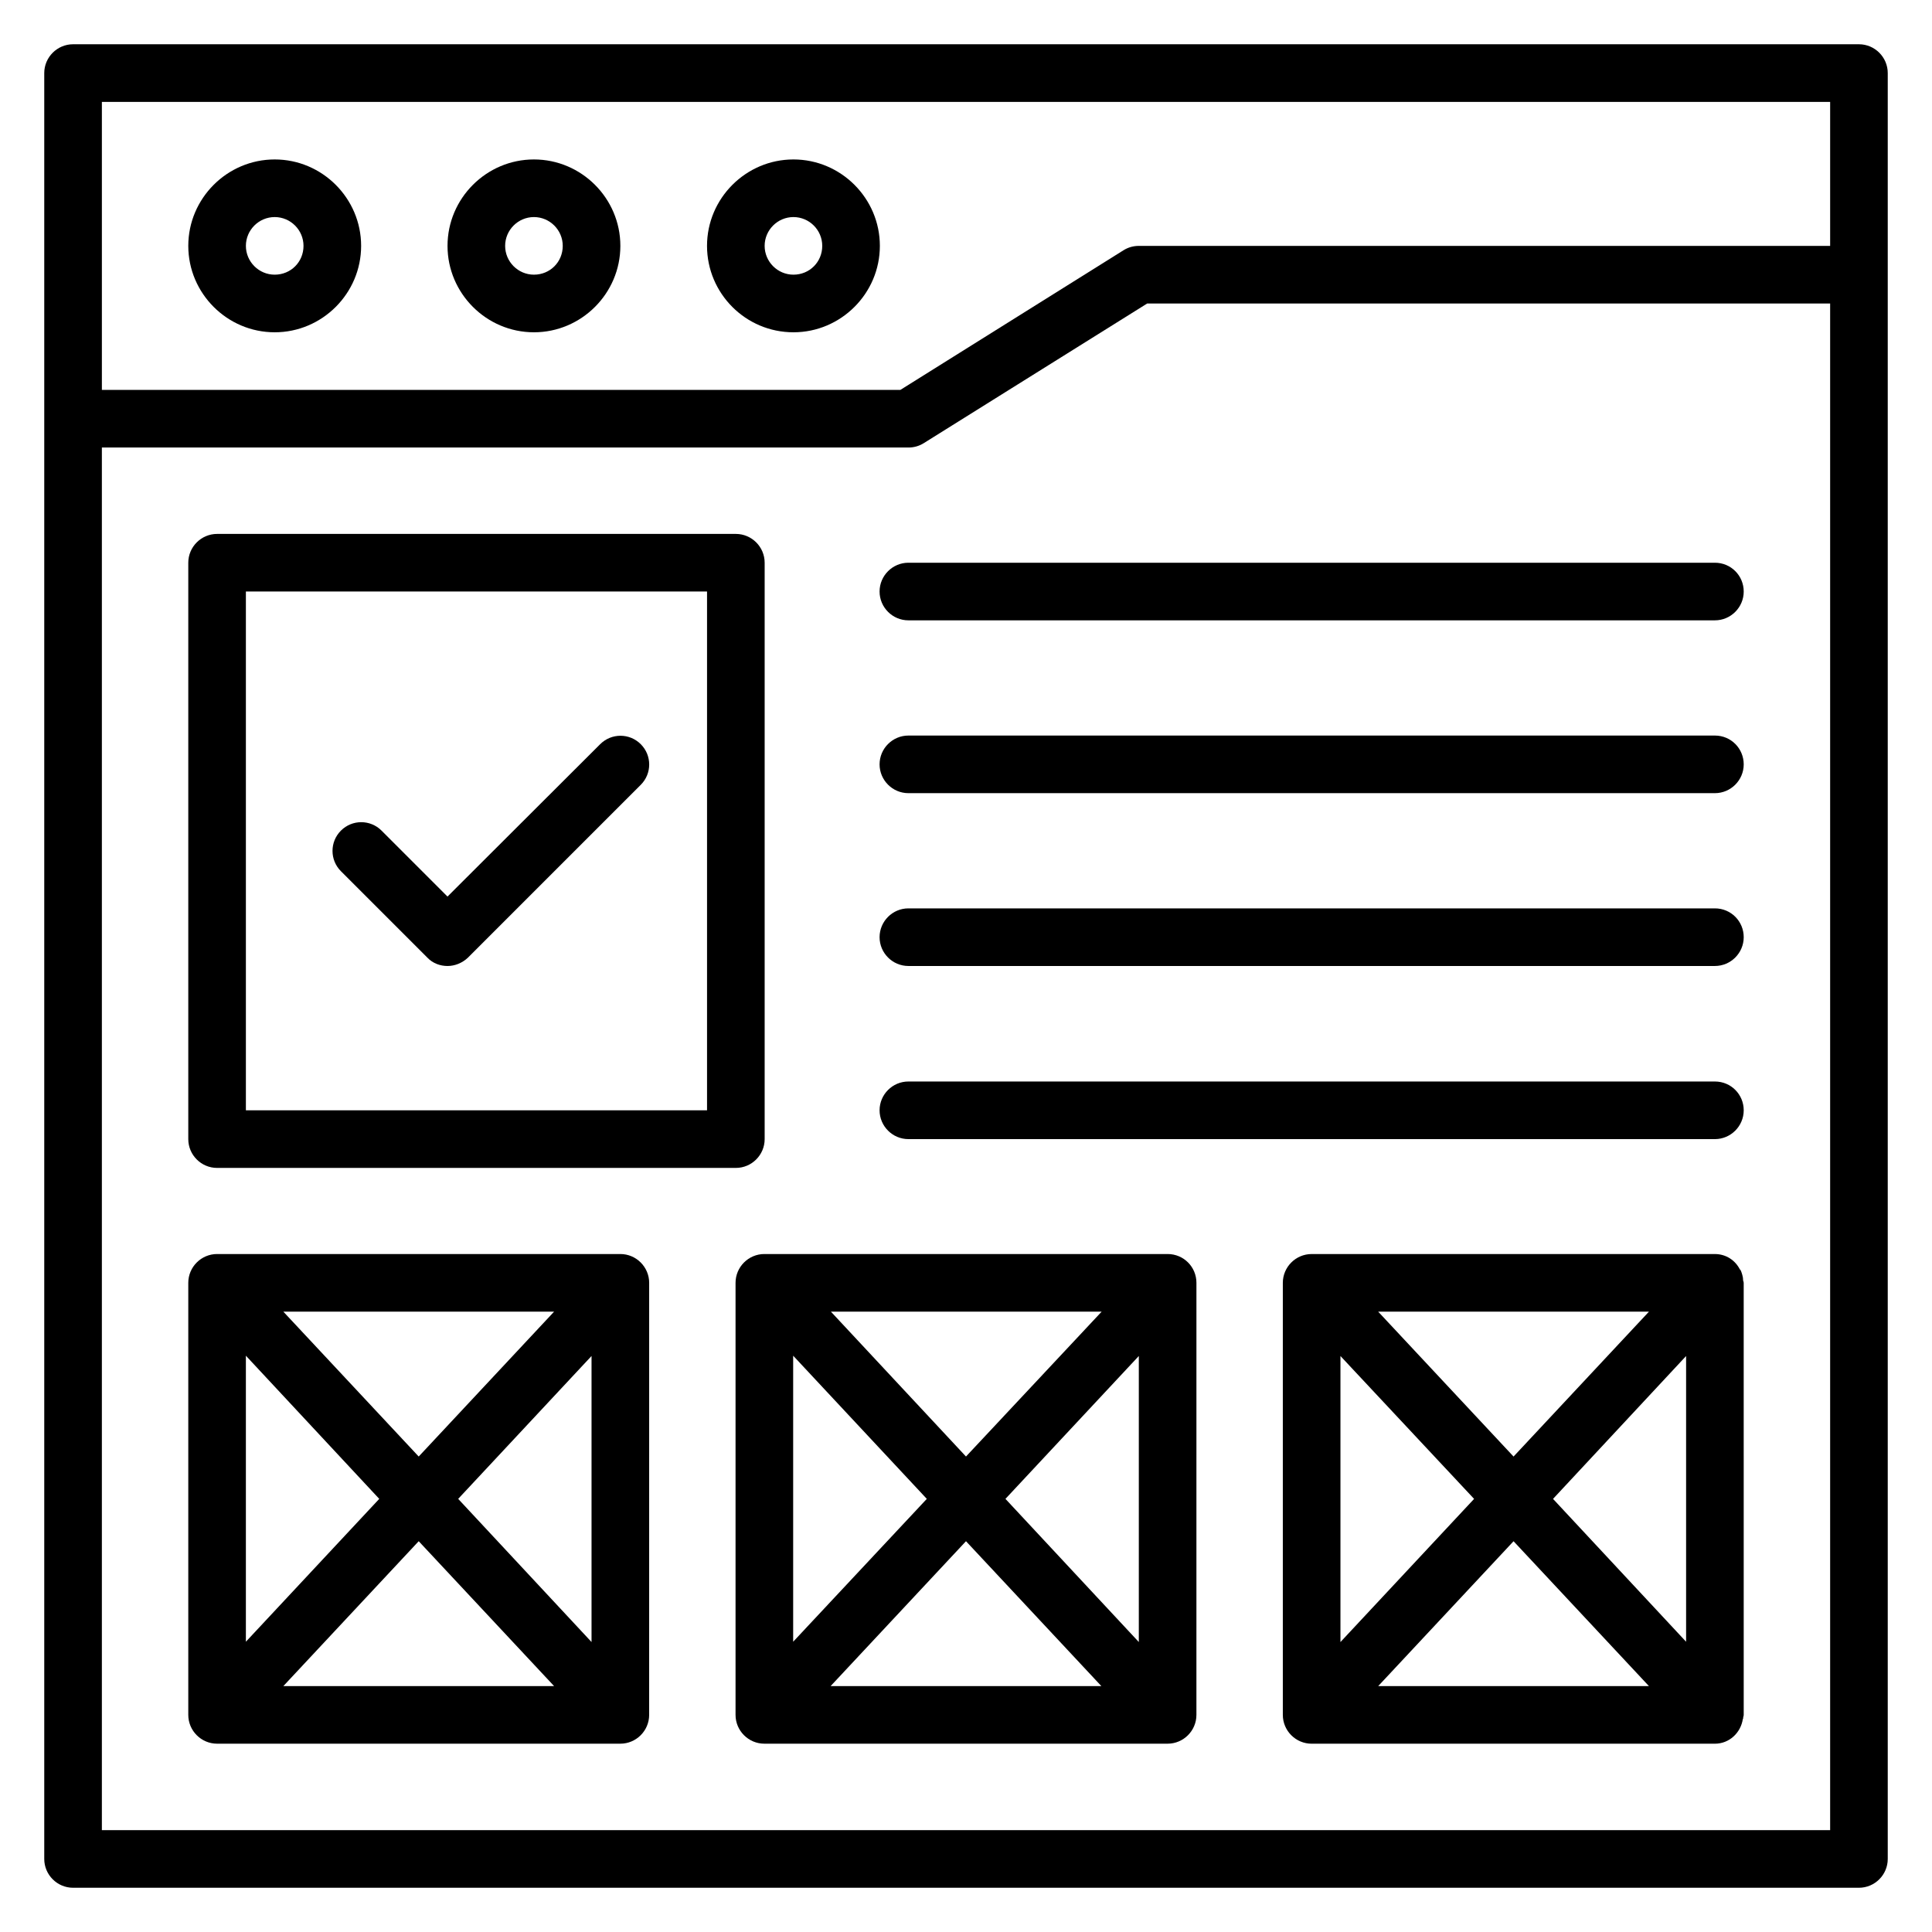 <?xml version="1.0" encoding="UTF-8"?>
<!-- Uploaded to: ICON Repo, www.svgrepo.com, Generator: ICON Repo Mixer Tools -->
<svg fill="#000000" width="800px" height="800px" version="1.1" viewBox="144 144 512 512" xmlns="http://www.w3.org/2000/svg">
 <g>
  <path d="m636.64 155.73h-473.28c-4.195 0-7.633 3.438-7.633 7.633v473.28c0 4.199 3.434 7.633 7.633 7.633h473.28c4.199 0 7.633-3.434 7.633-7.633v-473.28c0-4.195-3.434-7.633-7.633-7.633zm-7.633 15.27v38.168l-183.2-0.004c-1.449 0-2.824 0.383-4.047 1.145l-59.16 37.023h-211.6v-76.332zm-458.01 458.01v-366.41h213.74c1.449 0 2.824-0.383 4.047-1.145l59.23-37.023h180.99v404.57z"/>
  <path d="m216.8 232.06c12.594 0 22.902-10.305 22.902-22.902 0-12.594-10.305-22.902-22.902-22.902-12.598 0.004-22.902 10.309-22.902 22.902 0 12.598 10.305 22.902 22.902 22.902zm0-30.535c4.199 0 7.633 3.434 7.633 7.633 0 4.273-3.359 7.633-7.633 7.633-4.199 0.004-7.637-3.434-7.637-7.633 0-4.195 3.438-7.633 7.637-7.633z"/>
  <path d="m285.5 232.06c12.594 0 22.902-10.305 22.902-22.902 0-12.594-10.305-22.902-22.902-22.902-12.594 0-22.902 10.305-22.902 22.902 0.004 12.598 10.309 22.902 22.902 22.902zm0-30.535c4.199 0 7.633 3.434 7.633 7.633 0 4.273-3.359 7.633-7.633 7.633-4.199 0-7.633-3.434-7.633-7.633 0-4.195 3.434-7.633 7.633-7.633z"/>
  <path d="m354.27 232.06c12.594 0 22.902-10.305 22.902-22.902 0-12.594-10.305-22.902-22.902-22.902-12.594 0-22.902 10.305-22.902 22.902 0.004 12.598 10.23 22.902 22.902 22.902zm0-30.535c4.199 0 7.633 3.434 7.633 7.633 0 4.273-3.359 7.633-7.633 7.633-4.199 0-7.633-3.434-7.633-7.633 0-4.195 3.434-7.633 7.633-7.633z"/>
  <path d="m201.53 453.51h137.48c4.199 0 7.633-3.434 7.633-7.633v-152.75c0-4.199-3.434-7.633-7.633-7.633h-137.48c-4.199 0-7.633 3.434-7.633 7.633v152.75c0 4.199 3.434 7.633 7.633 7.633zm7.633-152.75h122.21v137.48h-122.21z"/>
  <path d="m308.4 476.33h-106.87c-4.199 0-7.633 3.434-7.633 7.633v114.5c0 4.199 3.434 7.633 7.633 7.633h106.87c4.199 0 7.633-3.434 7.633-7.633l0.004-114.5c0-4.195-3.438-7.633-7.633-7.633zm-63.895 64.887-35.344 37.859v-75.801zm-25.418-49.617h71.754l-35.879 38.395zm35.875 60.836 35.879 38.398h-71.754zm10.461-11.219 35.34-37.863v75.801z"/>
  <path d="m453.43 476.33h-106.87c-4.199 0-7.633 3.434-7.633 7.633v114.5c0 4.199 3.434 7.633 7.633 7.633h106.87c4.199 0 7.633-3.434 7.633-7.633l0.004-114.5c0-4.195-3.359-7.633-7.633-7.633zm-63.816 64.887-35.418 37.859v-75.801zm-25.418-49.617h71.754l-35.953 38.395zm35.801 60.836 35.875 38.398h-71.754zm10.457-11.219 35.344-37.863v75.801z"/>
  <path d="m598.47 293.13h-213.74c-4.199 0-7.633 3.434-7.633 7.633s3.434 7.633 7.633 7.633h213.74c4.199 0 7.633-3.434 7.633-7.633 0-4.195-3.359-7.633-7.633-7.633z"/>
  <path d="m598.47 338.93h-213.74c-4.199 0-7.633 3.434-7.633 7.633s3.434 7.633 7.633 7.633h213.74c4.199 0 7.633-3.434 7.633-7.633 0-4.195-3.359-7.633-7.633-7.633z"/>
  <path d="m598.47 384.73h-213.74c-4.199 0-7.633 3.434-7.633 7.633s3.434 7.633 7.633 7.633h213.74c4.199 0 7.633-3.434 7.633-7.633 0-4.195-3.359-7.633-7.633-7.633z"/>
  <path d="m598.47 430.61h-213.74c-4.199 0-7.633 3.434-7.633 7.633 0 4.199 3.434 7.633 7.633 7.633h213.74c4.199 0 7.633-3.434 7.633-7.633 0-4.199-3.359-7.633-7.633-7.633z"/>
  <path d="m605.72 481.83c-0.152-0.457-0.23-0.84-0.457-1.223 0-0.078 0-0.078-0.078-0.152h-0.078c-1.219-2.441-3.664-4.121-6.641-4.121h-106.87c-4.199 0-7.633 3.434-7.633 7.633v114.5c0 4.199 3.434 7.633 7.633 7.633h106.87c3.816 0 6.871-2.902 7.406-6.566h0.078v-0.23c0-0.305 0.152-0.535 0.152-0.84l-0.004-114.5c0-0.23-0.078-0.383-0.152-0.609 0-0.535-0.074-0.992-0.227-1.527zm-71.07 59.391-35.418 37.938v-75.801zm-25.418-49.617h71.754l-35.879 38.395zm35.875 60.836 35.879 38.395h-71.754zm10.461-11.219 35.266-37.863v75.723z"/>
  <path d="m303.05 341.22-40.457 40.379-17.48-17.48c-2.977-2.977-7.785-2.977-10.762 0-2.977 2.977-2.977 7.785 0 10.762l22.902 22.902c1.445 1.527 3.43 2.215 5.34 2.215s3.894-0.762 5.418-2.215l45.801-45.801c2.977-2.977 2.977-7.785 0-10.762-2.977-2.981-7.785-2.981-10.762 0z"/>
 </g>
</svg>